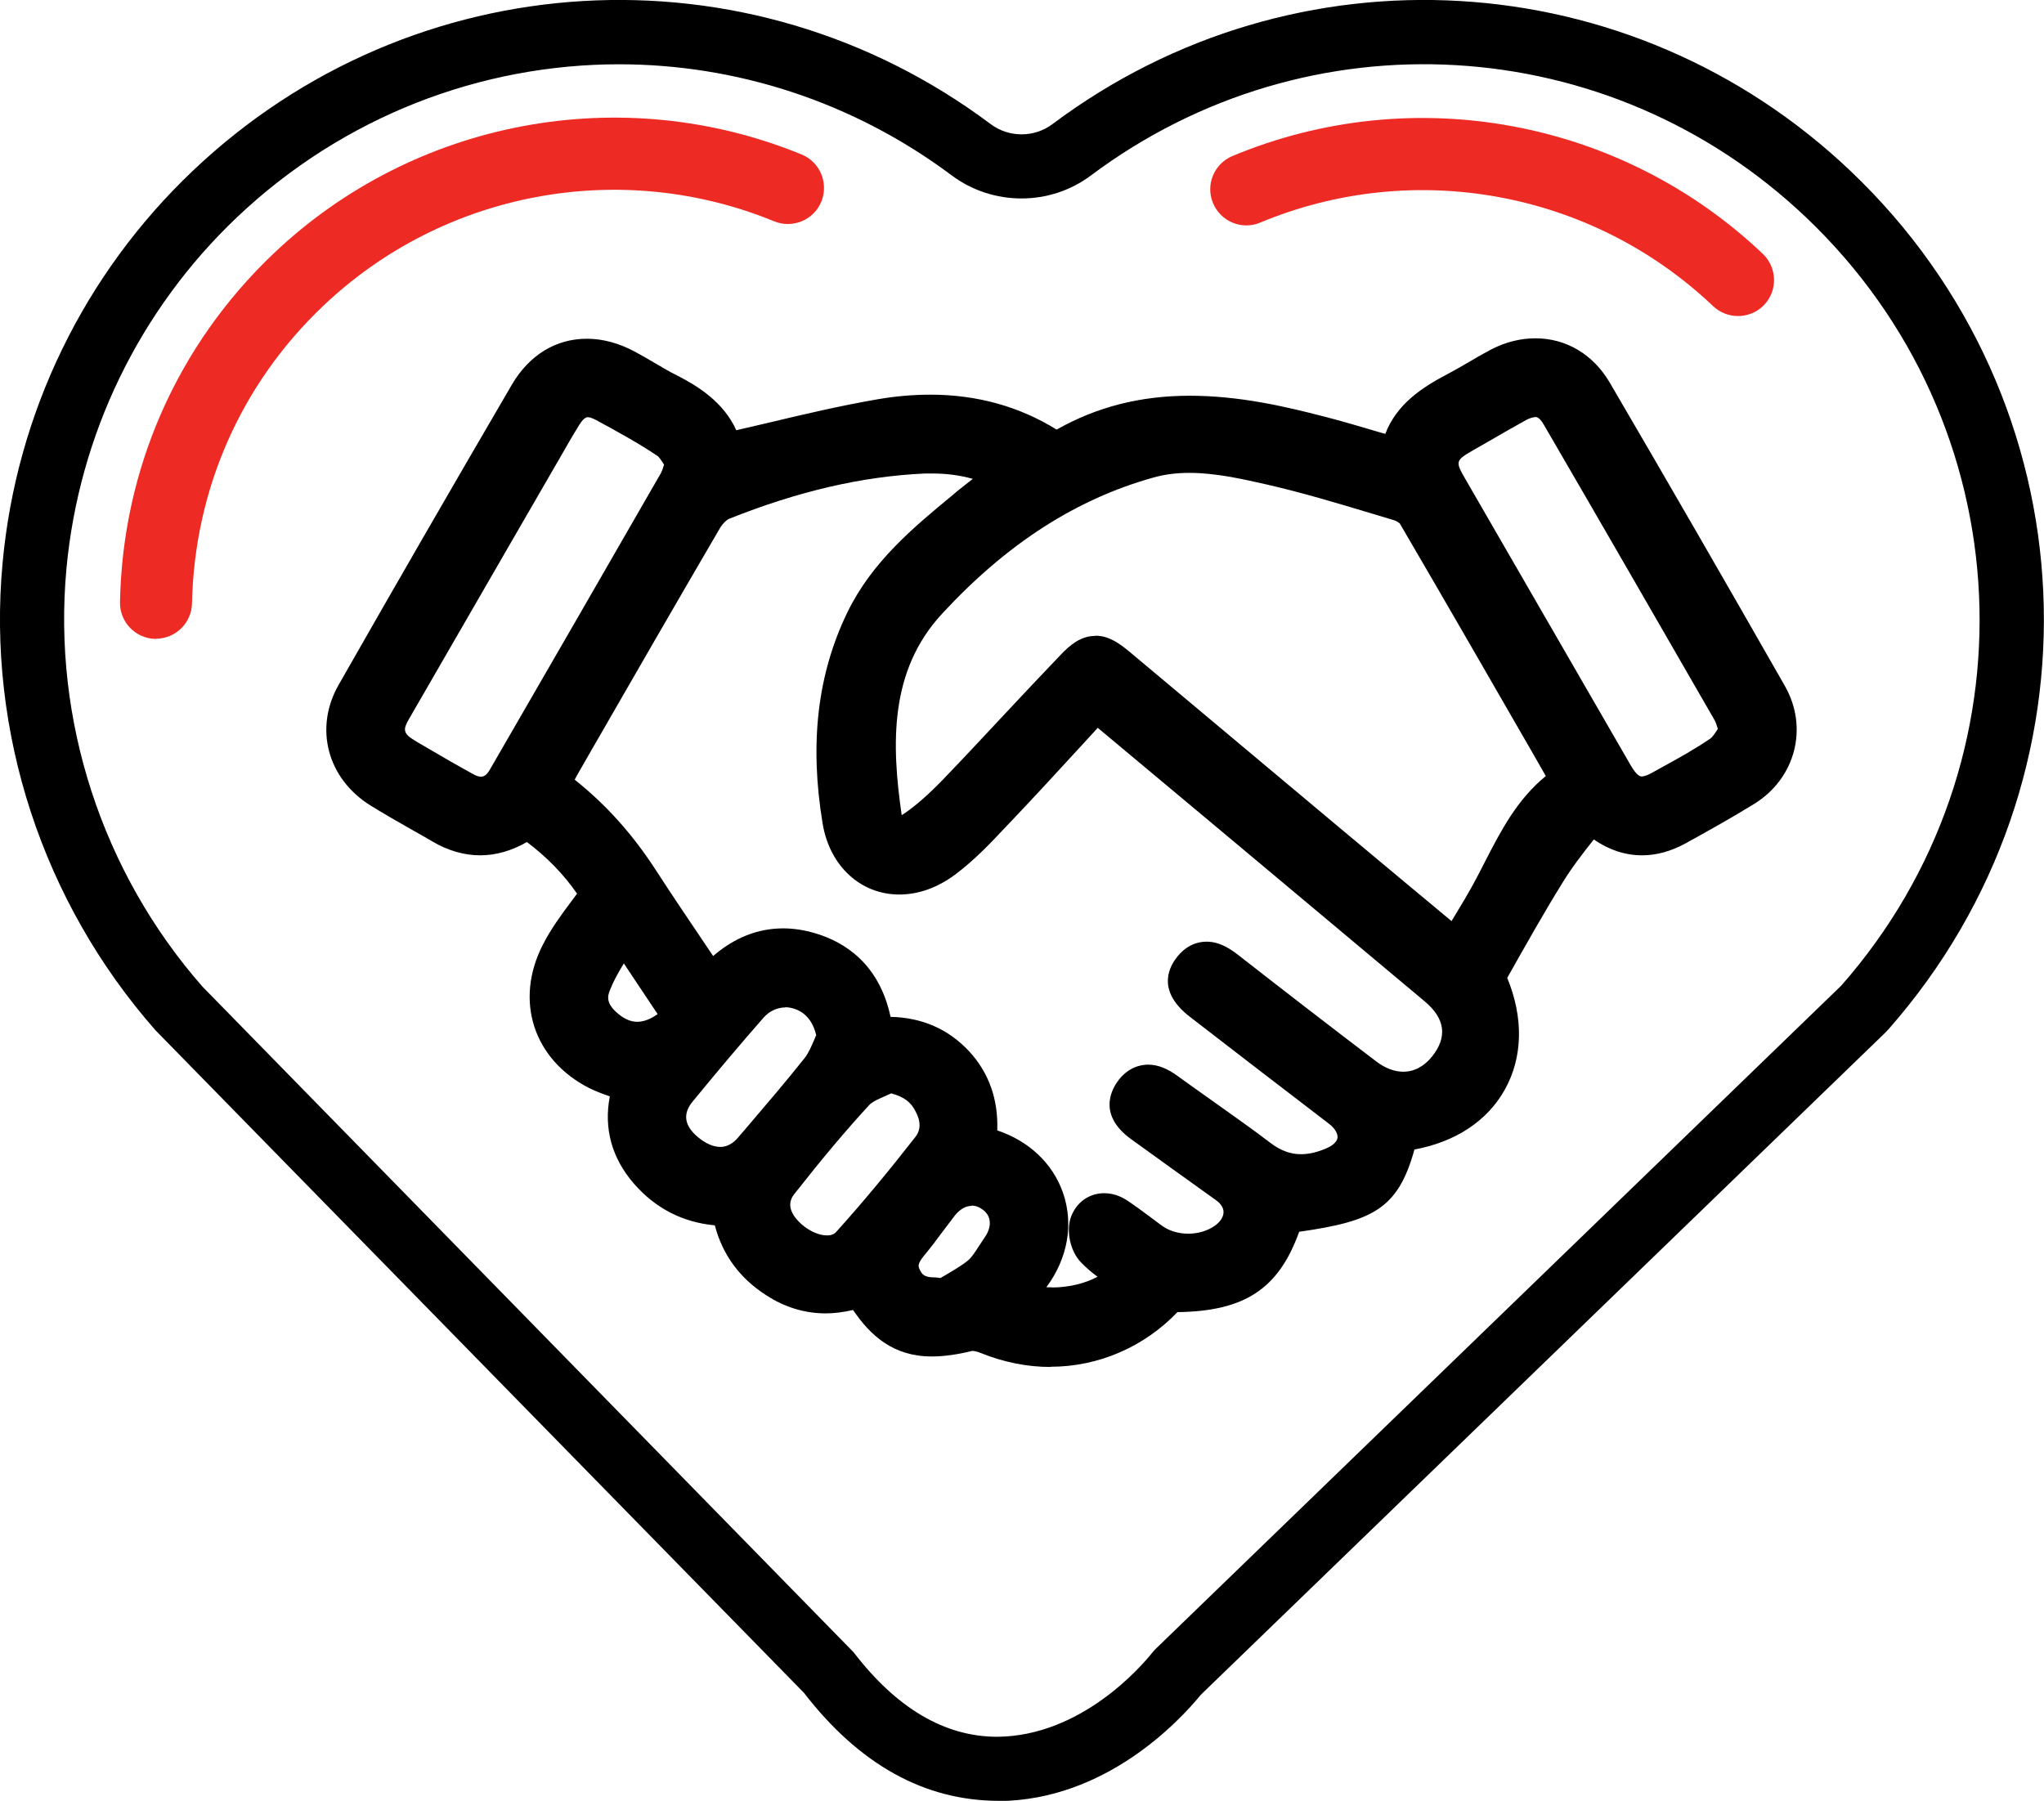 <?xml version="1.0" encoding="UTF-8"?><svg id="Layer_2" xmlns="http://www.w3.org/2000/svg" viewBox="0 0 95.39 84.05"><defs><style>.cls-1,.cls-2{stroke-width:0px;}.cls-2{fill:#ee2a24;}</style></defs><g id="Layer_1-2"><path class="cls-1" d="m49.03,63.8c-1.09,0-2.18-.22-3.23-.64-.19-.08-.35-.11-.42-.11-.75.18-1.35.26-1.9.26-1.8,0-2.86-.98-3.67-2.17-.43.1-.86.16-1.27.16-.97,0-1.91-.28-2.77-.84-1.24-.79-2.05-1.89-2.41-3.27-1.5-.14-2.77-.79-3.78-1.95-1.03-1.19-1.41-2.58-1.12-4.07-.32-.11-.65-.23-.97-.39-2.6-1.33-3.49-4.08-2.16-6.68.37-.73.86-1.4,1.34-2.04.08-.11.17-.23.26-.35-.62-.9-1.42-1.72-2.34-2.41-.71.41-1.45.62-2.18.62s-1.49-.21-2.22-.64c-.32-.19-.64-.37-.96-.55-.65-.37-1.3-.74-1.93-1.13-2.02-1.25-2.65-3.61-1.5-5.63,2.69-4.72,5.41-9.43,8.09-14.02.81-1.38,2.05-2.14,3.5-2.14.75,0,1.51.21,2.25.61.3.16.59.33.88.5.36.21.72.43,1.09.61.94.48,2.16,1.23,2.75,2.55.48-.11.95-.22,1.42-.33,1.76-.42,3.42-.81,5.15-1.11.86-.15,1.7-.22,2.49-.22,2.17,0,4.15.55,5.89,1.63,1.88-1.06,3.91-1.58,6.21-1.58s4.42.49,6.27.97c.87.22,1.72.48,2.61.74l.25.07c.53-1.39,1.71-2.17,2.94-2.81.32-.17.63-.35.94-.53.35-.21.7-.41,1.06-.6.68-.35,1.37-.52,2.07-.52,1.43,0,2.69.75,3.46,2.06,2.68,4.58,5.43,9.35,8.18,14.17,1.11,1.95.49,4.32-1.45,5.51-1.12.69-2.26,1.32-3.22,1.85-.65.35-1.32.54-1.99.54-.79,0-1.55-.25-2.26-.74-.53.67-1.04,1.33-1.46,2.02-.9,1.45-1.75,2.97-2.58,4.44.77,1.87.73,3.72-.12,5.23-.82,1.46-2.31,2.43-4.21,2.78-.76,2.76-1.93,3.35-5.38,3.84-.96,2.68-2.56,3.71-5.68,3.75-1.55,1.62-3.68,2.55-5.92,2.55Zm.06-3.71c.79,0,1.55-.19,2.13-.5-.27-.2-.53-.42-.78-.68-.5-.52-.7-1.48-.45-2.14.26-.67.85-1.08,1.54-1.08.37,0,.75.12,1.09.35.36.24.71.5,1.06.76.18.14.37.27.55.41.33.24.77.37,1.23.37s.92-.14,1.26-.39c.24-.18.38-.4.38-.62,0-.2-.13-.4-.36-.56-1.32-.94-2.63-1.89-3.95-2.84-1.51-1.09-.96-2.22-.66-2.66.49-.71,1.12-.82,1.45-.82.44,0,.88.17,1.35.51.56.41,1.12.8,1.68,1.2.9.64,1.81,1.28,2.69,1.95.46.35.92.52,1.41.52.37,0,.77-.09,1.2-.28.3-.13.49-.31.51-.49.02-.19-.13-.45-.41-.66-2.17-1.66-4.33-3.32-6.49-4.99-1.47-1.14-1.03-2.2-.63-2.73.48-.64,1.04-.77,1.42-.77.59,0,1.07.31,1.46.61,2.15,1.68,4.3,3.34,6.47,4.99.41.31.84.47,1.25.47.51,0,.98-.25,1.35-.72.72-.91.6-1.77-.36-2.57-5.07-4.25-15.24-12.76-15.25-12.76l-.77.84c-1.09,1.19-2.17,2.36-3.26,3.51l-.23.24c-.74.79-1.51,1.6-2.41,2.27-.81.6-1.7.92-2.59.92-1.81,0-3.25-1.33-3.58-3.31-.62-3.75-.24-6.97,1.15-9.85,1.15-2.37,3.08-3.97,4.95-5.51l.15-.13c.25-.2.5-.4.76-.6-.61-.17-1.23-.25-1.87-.25-.12,0-.24,0-.36,0-2.93.13-5.93.83-9.16,2.12-.09.04-.27.2-.4.41-2.01,3.44-4,6.89-5.99,10.35l-.66,1.15c-.05.08-.09.17-.14.26,1.47,1.17,2.7,2.55,3.76,4.18.75,1.16,1.52,2.3,2.31,3.47l.39.58c1-.86,2.09-1.29,3.27-1.29.49,0,1,.08,1.5.23,1.35.4,2.98,1.41,3.51,3.9,1.48.03,2.71.58,3.67,1.61.92,1,1.36,2.24,1.31,3.69,1.47.49,2.58,1.53,3.06,2.89.52,1.47.23,3.09-.77,4.43.08,0,.16,0,.24,0Zm-3.74-3.81c-.28,0-.55.16-.78.44-.19.25-.38.5-.57.75-.27.37-.55.74-.84,1.09-.37.44-.31.55-.23.71.1.21.21.35.69.35.08,0,.17.01.26.03l.06-.03c.44-.26.87-.5,1.22-.78.18-.14.35-.41.53-.69.09-.13.17-.26.26-.39.27-.38.4-.93-.07-1.29-.17-.13-.34-.2-.53-.2Zm-4.02-5.13c-.31.13-.62.27-.76.42-1.08,1.17-2.19,2.49-3.51,4.17-.45.57.04,1.13.36,1.41.37.32.81.51,1.17.51h0c.29,0,.39-.12.43-.16,1.23-1.36,2.47-2.86,3.71-4.45.25-.33.25-.74-.03-1.23-.19-.35-.47-.62-1.11-.79-.09.04-.18.08-.27.12Zm-4.68-4.13c-.38,0-.74.17-1.01.47-1.08,1.23-2.2,2.56-3.33,3.94-.46.57-.37,1.12.27,1.65.36.3.72.45,1.04.45.29,0,.56-.14.8-.41l.43-.5c.9-1.06,1.84-2.15,2.71-3.25.16-.2.29-.5.43-.82.03-.08.07-.16.1-.24-.11-.46-.36-.97-.94-1.2-.16-.06-.33-.1-.5-.1Zm-7.54-2.05c-.26.43-.48.82-.64,1.23-.13.31-.2.65.42,1.15.29.23.57.34.85.34.33,0,.66-.15.95-.36l-1.58-2.37Zm22.02-15.3c.63,0,1.13.38,1.56.73l9.93,8.32c1.31,1.1,5.12,4.27,5.12,4.27,0,0,0,0,0,0,.43-.71.84-1.38,1.2-2.07l.35-.68c.74-1.44,1.5-2.92,2.85-4.02l-.64-1.12c-2.05-3.56-4.1-7.12-6.17-10.66-.03-.04-.16-.13-.27-.16l-1-.3c-1.63-.49-3.32-1-5-1.38-1.1-.25-2.35-.53-3.55-.53-.61,0-1.17.07-1.69.22-3.61,1.01-6.84,3.09-9.86,6.36-2.46,2.66-2.36,6.08-1.88,9.39,0,0,0,0,0,0,.04-.02.08-.04.12-.07.57-.39,1.14-.9,1.82-1.6.99-1.03,1.97-2.08,2.95-3.13.84-.9,1.69-1.8,2.54-2.69.43-.45.93-.87,1.6-.87Zm20.51-10.2c-.11,0-.26.05-.43.14-.6.33-1.2.68-1.79,1.02l-.63.36c-.88.51-.89.53-.38,1.41,2.57,4.45,5.14,8.9,7.71,13.35.11.18.31.49.49.49h0c.07,0,.22-.02.5-.18l.38-.21c.82-.45,1.6-.88,2.33-1.38.1-.07.24-.28.35-.45h0c-.06-.19-.11-.34-.16-.42-2.65-4.6-5.3-9.2-7.97-13.79-.2-.35-.35-.35-.4-.35Zm-44.2,0c-.12,0-.26.12-.4.35-.31.5-.61,1.02-.9,1.53l-1.92,3.32c-1.71,2.97-3.43,5.93-5.14,8.9-.28.48-.27.67.29,1l.13.08c.85.5,1.71,1,2.58,1.48.14.08.26.12.37.12.05,0,.22,0,.4-.31,2.67-4.62,5.34-9.24,8-13.87.04-.08.09-.21.14-.38-.1-.16-.23-.37-.32-.42-.87-.58-1.77-1.08-2.86-1.67-.21-.11-.33-.13-.39-.13Z"/><path class="cls-2" d="m7.28,29.82s-.02,0-.03,0c-.93-.02-1.67-.79-1.65-1.72.12-6.21,2.67-11.99,7.17-16.27,6.58-6.25,16.25-8.06,24.64-4.62.86.35,1.27,1.34.92,2.2-.35.86-1.34,1.27-2.2.92-7.16-2.94-15.42-1.4-21.04,3.94-3.85,3.65-6.02,8.59-6.13,13.89-.02.92-.77,1.65-1.68,1.65Z"/><path class="cls-2" d="m81.11,14.75c-.42,0-.83-.15-1.16-.46-5.65-5.37-13.95-6.9-21.14-3.9-.86.36-1.84-.05-2.2-.91-.36-.86.05-1.84.91-2.2,8.42-3.51,18.13-1.72,24.75,4.57.67.64.7,1.71.06,2.38-.33.35-.78.52-1.22.52Z"/><path class="cls-1" d="m46.62,84.05c-3.48,0-6.52-1.7-9.1-5.04L7.26,48.09C1.98,42.09-.61,34.16.12,26.28c.64-6.98,3.79-13.48,8.88-18.31C19.25-1.77,34.91-2.69,46.23,5.79c.85.64,2.04.64,2.89,0,11.32-8.48,26.98-7.56,37.23,2.18h0c11.32,10.75,12.1,28.34,1.79,40.06l-.15.16-31.95,30.91c-1.02,1.25-4.46,4.92-9.42,4.96h0ZM28.9,3c-6.44,0-12.85,2.41-17.84,7.14-4.56,4.33-7.38,10.15-7.96,16.41-.65,7.07,1.67,14.17,6.35,19.5l30.39,31.07c2,2.61,4.25,3.94,6.7,3.94,3.91-.03,6.71-3.27,7.23-3.92l.12-.14,32.04-31c9.2-10.46,8.49-26.23-1.65-35.86h0c-9.19-8.73-23.22-9.55-33.37-1.95-1.91,1.43-4.57,1.43-6.49,0-4.64-3.47-10.1-5.19-15.53-5.19Z"/></g></svg>